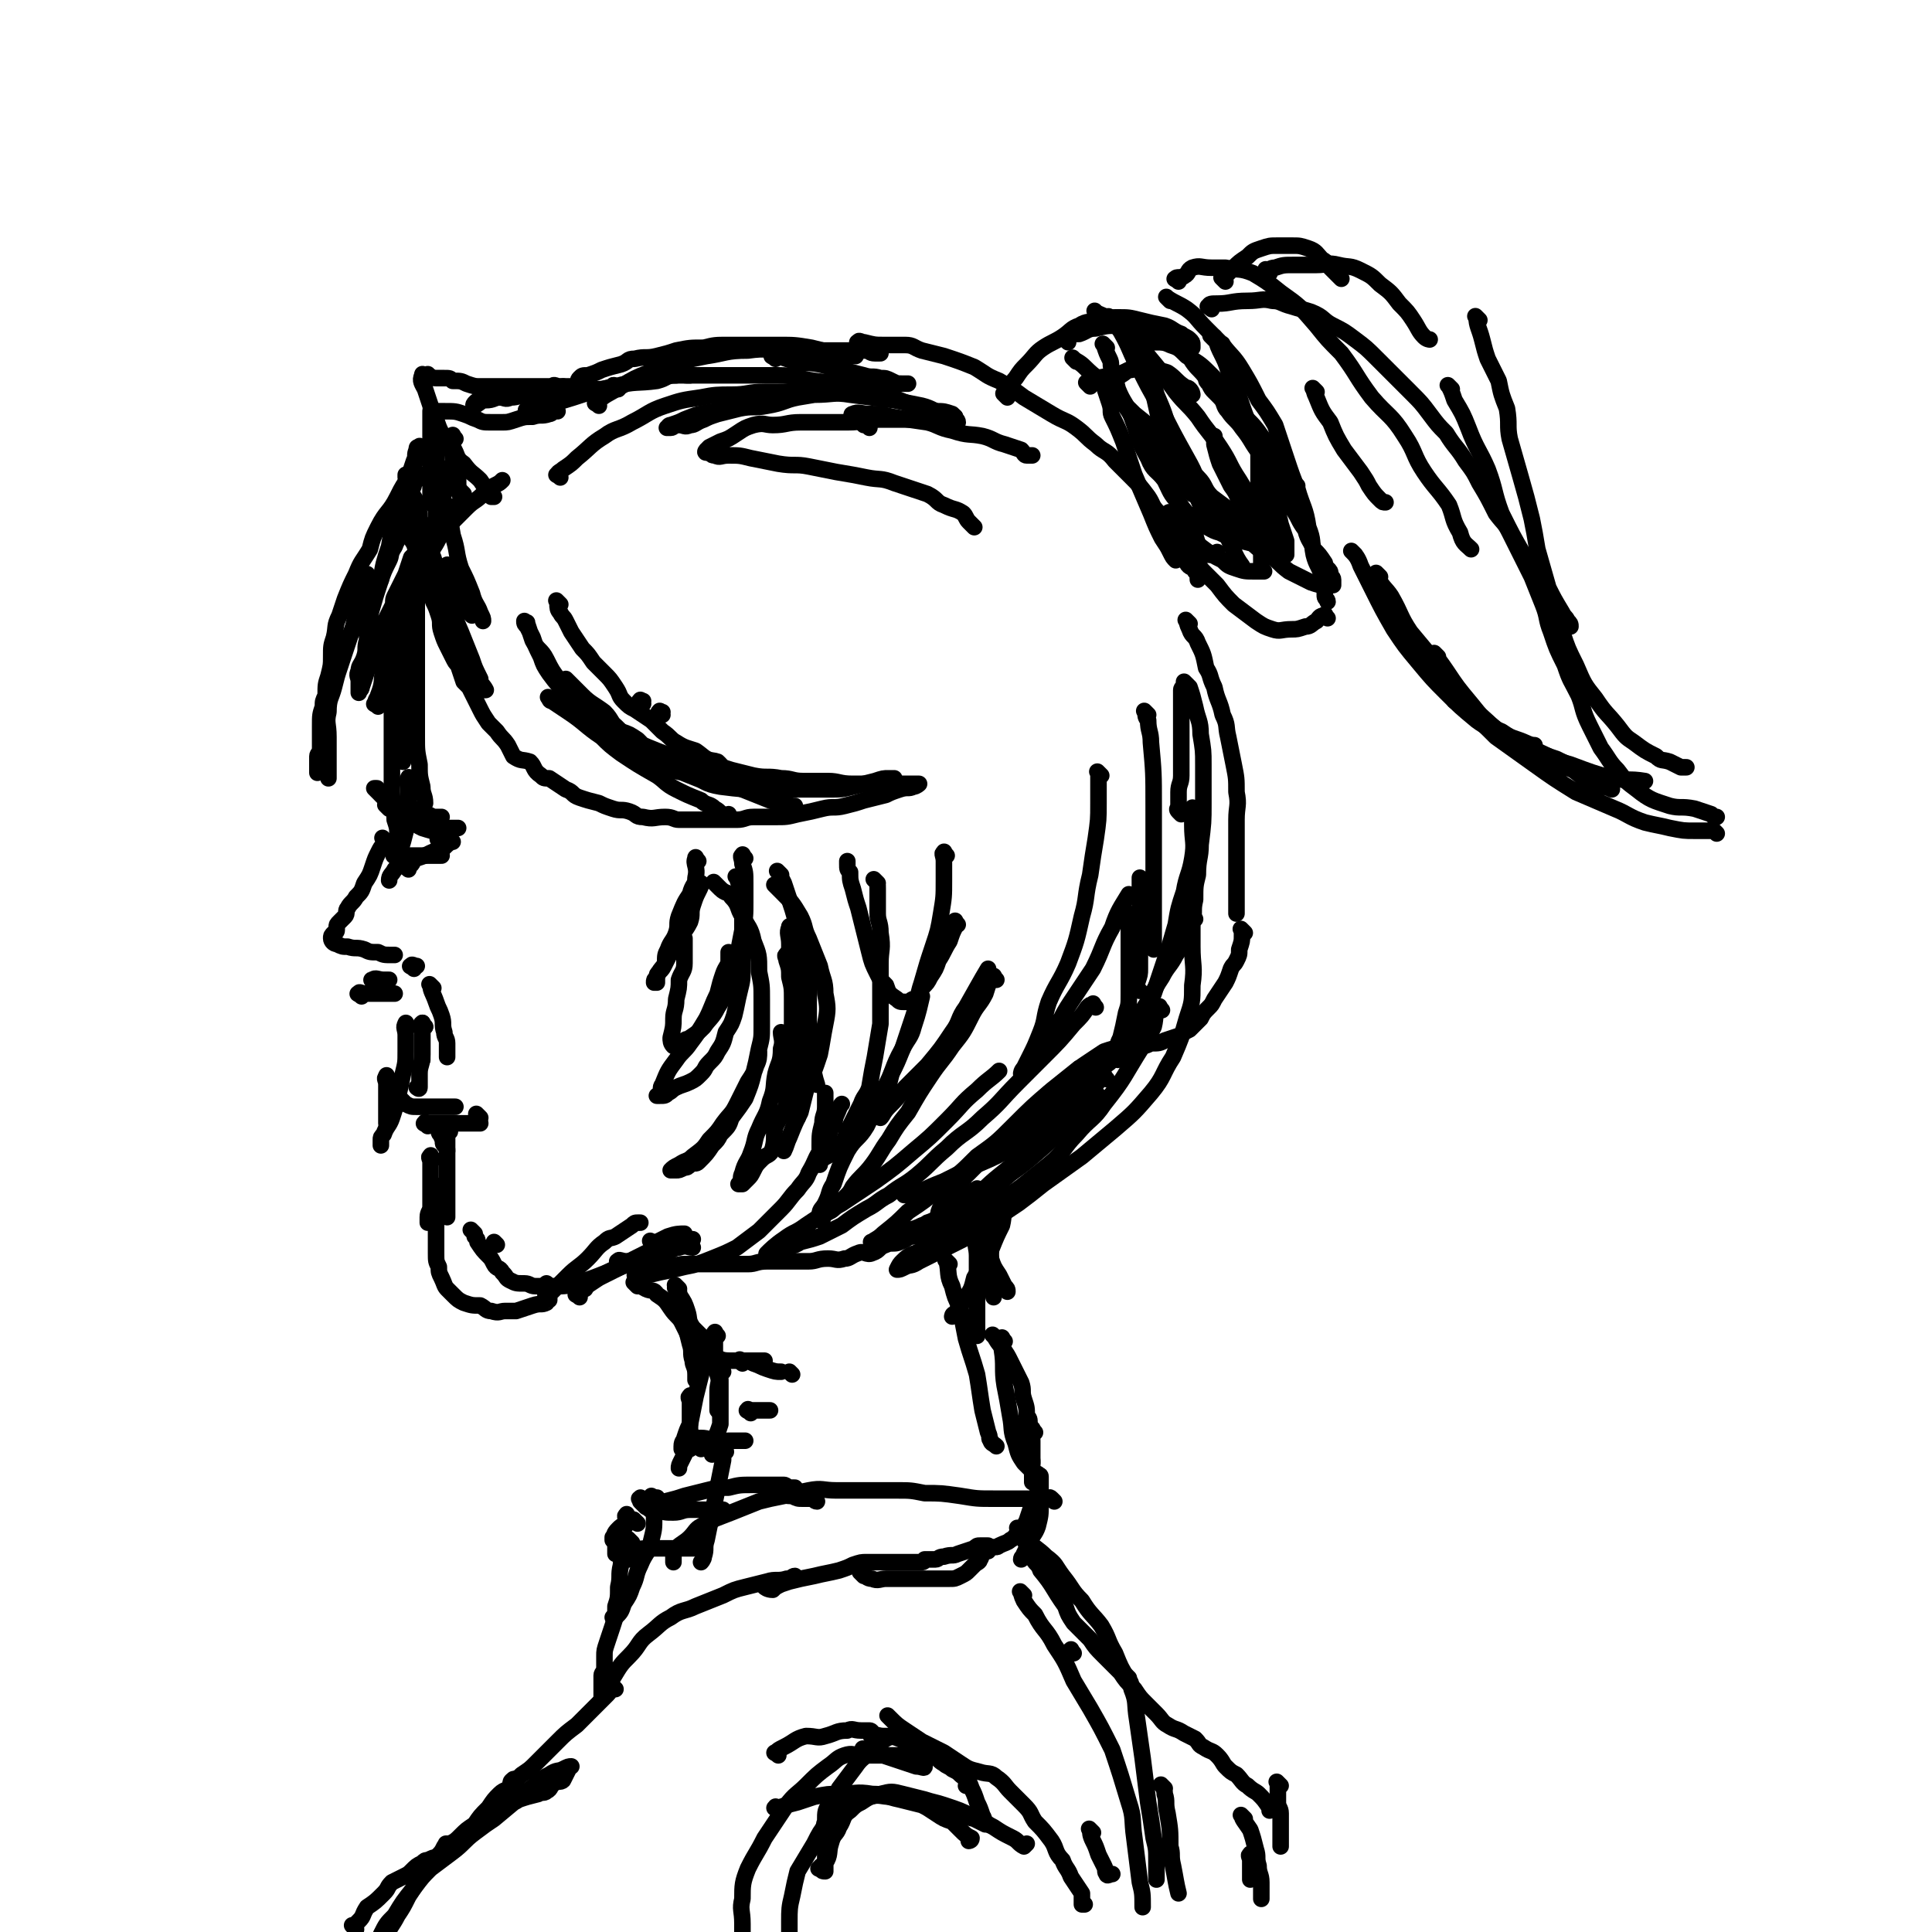 <svg viewBox='0 0 700 700' version='1.1' xmlns='http://www.w3.org/2000/svg' xmlns:xlink='http://www.w3.org/1999/xlink'><g fill='none' stroke='rgb(0,0,0)' stroke-width='6' stroke-linecap='round' stroke-linejoin='round'><path d='M203,219c-1,-1 -1,-1 -1,-1 -1,-1 0,0 0,0 0,0 0,1 0,1 0,1 0,2 1,3 1,2 1,1 2,3 1,2 1,2 2,4 2,3 2,3 4,6 2,2 2,2 4,5 2,2 2,2 4,4 2,2 2,2 4,5 2,3 1,3 3,5 2,2 2,2 4,3 3,2 3,2 6,4 2,2 2,2 4,4 3,2 3,3 5,4 3,2 4,2 7,3 3,2 3,3 7,4 2,2 3,2 6,3 4,1 4,1 8,2 5,1 5,0 10,1 4,0 4,1 8,1 4,0 4,0 9,0 4,0 4,1 9,1 2,0 2,0 5,0 4,0 4,0 7,0 3,0 3,0 5,0 2,0 2,0 3,0 2,0 2,0 3,0 1,0 1,0 1,0 0,0 -1,1 -2,1 -2,1 -2,0 -5,1 -3,1 -3,1 -5,2 -4,1 -4,1 -8,2 -3,1 -3,1 -7,2 -4,1 -4,0 -8,1 -4,1 -4,1 -9,2 -4,1 -4,1 -8,1 -4,0 -4,0 -8,0 -3,0 -3,1 -6,1 -4,0 -4,0 -8,0 -3,0 -3,0 -6,0 -4,0 -4,0 -7,0 -2,0 -2,-1 -5,-1 -4,0 -4,1 -8,0 -3,0 -2,-1 -5,-2 -3,-1 -3,0 -6,-1 -3,-1 -3,-1 -5,-2 -4,-1 -4,-1 -7,-2 -3,-1 -2,-2 -5,-3 -3,-2 -3,-2 -6,-4 -2,0 -2,0 -3,-1 -3,-2 -2,-3 -4,-5 -3,-1 -3,0 -6,-2 -1,-2 -1,-2 -2,-4 -2,-3 -2,-2 -4,-5 -2,-2 -2,-2 -3,-3 -2,-3 -2,-3 -3,-5 -1,-2 -1,-2 -2,-4 -1,-2 -1,-2 -2,-4 -1,-1 -1,-1 -2,-2 -1,-3 -1,-3 -2,-6 -1,-1 -1,-1 -2,-3 -1,-2 -1,-2 -2,-4 -1,-2 -1,-2 -2,-5 -1,-3 0,-3 -1,-6 -1,-3 -1,-3 -2,-5 -1,-4 -1,-4 -2,-8 -1,-2 -2,-2 -2,-4 -1,-1 0,-1 0,-2 '/><path d='M156,195c-1,-1 -1,-1 -1,-1 -1,-1 0,-1 0,-1 -1,-2 -1,-1 -2,-3 -1,-2 -1,-2 -1,-4 -1,-2 0,-2 -1,-4 -1,-2 -1,-2 -2,-3 -1,-2 -1,-2 -1,-3 0,-1 0,-1 0,-1 0,-1 -1,-1 -1,-2 0,-1 0,-1 0,-1 0,0 0,0 0,0 2,0 2,0 3,0 2,0 2,0 3,0 2,0 2,0 5,0 3,0 3,0 7,0 0,0 0,0 1,0 '/><path d='M159,163c-1,-1 -1,-1 -1,-1 -1,-1 0,0 0,0 0,1 0,1 0,3 0,3 0,3 1,7 1,5 1,5 2,11 2,5 2,5 3,11 2,6 1,6 3,12 2,4 2,4 4,9 1,4 2,4 3,7 1,2 1,2 1,3 0,0 0,0 0,0 '/><path d='M153,191c-1,-1 -2,-2 -1,-1 0,1 0,2 1,4 2,4 2,4 4,8 2,7 2,7 5,14 2,6 2,6 5,13 2,5 2,5 4,10 1,3 1,3 3,7 0,2 1,2 2,4 0,0 -1,0 -1,0 '/><path d='M148,192c-1,-1 -2,-2 -1,-1 1,2 1,3 3,6 1,3 1,3 3,6 3,8 3,8 6,16 2,5 2,5 4,10 2,4 2,4 3,8 2,3 2,3 3,6 1,3 1,3 2,6 '/><path d='M163,206c-1,-1 -1,-2 -1,-1 -1,0 -1,1 0,2 1,3 2,3 3,5 1,3 1,3 2,6 1,1 1,1 2,3 1,1 1,1 2,2 '/><path d='M157,183c-1,-1 -1,-1 -1,-1 -1,-1 0,-1 0,-2 0,-3 0,-3 0,-6 0,-3 0,-3 0,-6 0,-4 0,-4 0,-8 0,-2 0,-2 0,-4 0,-1 0,-1 0,-2 0,-2 0,-2 0,-3 0,-1 0,-1 0,-1 0,-1 0,-1 0,-1 0,-1 0,0 1,0 2,0 2,0 4,0 4,0 4,0 7,1 3,1 2,1 5,2 2,1 2,1 5,1 2,0 2,0 4,0 2,0 2,0 5,-1 3,-1 3,-1 6,-1 3,-1 3,0 6,-1 1,0 1,-1 2,-1 1,0 1,0 1,0 '/><path d='M188,142c-1,-1 -2,-1 -1,-1 2,-1 3,0 6,0 3,0 3,0 5,0 2,0 2,0 3,0 2,0 2,-1 3,-1 0,0 1,0 1,0 1,0 1,0 1,0 1,0 1,0 1,0 1,0 1,0 2,-1 1,-1 0,-1 1,-2 1,-1 1,-1 3,-1 3,-1 3,-1 5,-2 3,-1 3,-1 7,-2 3,-1 2,-2 5,-2 4,-1 4,0 8,-1 4,-1 4,-1 7,-2 5,-1 5,-1 10,-1 4,-1 4,-1 9,-1 5,0 5,0 10,0 4,0 4,0 8,0 6,0 6,0 12,1 4,1 4,1 8,2 3,1 3,1 5,1 2,0 2,0 3,0 '/><path d='M312,125c-1,-1 -2,-1 -1,-1 0,-1 1,0 2,0 4,1 4,1 7,1 4,0 4,0 8,0 3,0 3,1 6,2 4,1 4,1 8,2 6,2 6,2 11,4 5,3 4,3 9,5 5,3 5,3 9,6 5,3 5,3 10,6 5,3 5,2 9,5 4,3 3,3 7,6 3,3 4,2 7,6 3,3 3,3 6,6 3,3 3,3 6,7 2,3 1,3 4,6 2,3 2,2 4,5 2,3 2,3 3,7 2,3 2,3 3,6 1,2 2,1 3,3 1,1 1,2 1,3 '/><path d='M431,226c-1,-1 -2,-2 -1,-1 0,0 0,1 1,3 1,3 2,2 3,5 2,4 2,4 3,9 2,3 1,3 3,7 1,5 2,5 3,10 2,4 1,4 2,8 1,5 1,5 2,10 1,5 1,5 1,10 1,5 0,5 0,10 0,5 0,5 0,10 0,4 0,4 0,8 0,3 0,3 0,6 0,3 0,3 0,5 0,2 0,2 0,3 0,1 0,1 0,2 '/><path d='M451,338c-1,-1 -1,-1 -1,-1 -1,-1 0,0 0,0 0,1 0,1 0,2 0,2 0,2 -1,5 0,2 0,2 -1,4 -1,2 -1,1 -2,3 -1,3 -1,3 -2,5 -2,3 -2,3 -4,6 -1,2 -1,2 -2,3 -2,2 -2,2 -3,4 -2,2 -2,2 -4,4 -2,1 -2,1 -3,2 -3,1 -3,1 -6,2 -2,1 -2,1 -5,1 -2,1 -2,1 -5,1 -3,0 -3,0 -5,0 -4,1 -4,1 -7,2 -3,2 -3,2 -6,4 -3,2 -3,2 -6,5 -4,3 -4,3 -8,6 -3,3 -3,3 -6,6 -4,5 -4,5 -8,10 -4,3 -5,3 -9,7 -3,3 -3,3 -7,7 -3,3 -3,3 -5,6 -2,3 -3,3 -4,5 -1,2 -1,2 -1,4 '/><path d='M355,432c-1,-1 -1,-2 -1,-1 -1,0 -1,0 -2,1 -1,1 -1,1 -2,2 -2,1 -2,1 -3,2 -3,2 -3,3 -6,5 -2,1 -2,1 -5,2 -2,2 -2,2 -5,4 -2,1 -2,2 -5,3 -2,1 -3,0 -5,1 -3,1 -2,2 -5,3 -2,1 -3,-1 -5,0 -3,1 -3,2 -5,2 -3,1 -3,0 -6,0 -4,0 -4,1 -7,1 -4,0 -4,0 -8,0 -4,0 -4,0 -7,0 -4,0 -4,1 -7,1 -5,0 -5,0 -9,0 -4,0 -4,0 -7,0 -4,0 -4,0 -7,0 -3,0 -3,1 -5,1 -2,0 -2,0 -4,0 -2,0 -2,0 -3,1 -2,0 -2,1 -3,1 -1,0 -1,0 -2,0 -1,0 -1,1 -1,1 0,0 0,0 0,0 5,0 5,0 9,-1 5,-1 5,-1 9,-2 5,-1 5,-1 10,-3 5,-2 5,-2 9,-4 4,-3 4,-3 8,-6 4,-4 4,-4 8,-8 3,-3 3,-4 6,-7 2,-3 3,-3 4,-6 3,-5 2,-5 5,-9 1,-3 2,-3 3,-7 2,-2 1,-3 2,-5 1,-2 1,-3 2,-4 '/><path d='M282,322c-1,-1 -1,-1 -1,-1 -1,-1 0,0 0,0 0,0 0,0 0,0 0,0 -1,-1 0,0 0,0 0,0 1,1 1,1 1,1 1,1 4,4 4,4 7,9 2,4 1,4 3,8 2,5 2,5 4,10 1,5 2,5 2,10 1,5 1,6 0,11 -1,5 -1,6 -2,11 -2,6 -2,6 -5,13 -1,4 -1,4 -2,8 -2,4 -2,4 -4,9 -1,2 -1,3 -2,5 '/><path d='M292,349c-1,-1 -1,-1 -1,-1 -1,-1 0,0 0,0 0,0 0,0 0,0 0,1 0,1 0,2 0,2 0,2 0,5 0,5 0,5 0,11 0,4 0,4 -1,9 0,5 0,6 -1,11 0,3 -1,3 -1,5 0,1 0,1 0,2 0,0 0,0 0,0 '/><path d='M287,337c-1,-1 -1,-2 -1,-1 -1,2 0,3 0,6 0,6 0,6 1,12 1,6 1,6 2,12 1,5 1,5 2,9 1,5 2,5 3,10 1,4 1,5 2,8 '/><path d='M365,144c-1,-1 -1,-1 -1,-1 -1,-1 0,0 0,0 0,0 0,0 0,0 1,0 1,0 1,-1 2,-2 1,-3 3,-5 2,-3 2,-3 4,-5 3,-3 3,-4 6,-6 3,-2 4,-2 7,-4 3,-2 3,-3 6,-4 3,-2 4,-1 7,-2 3,-1 3,-1 7,-1 4,0 4,0 8,1 4,1 4,1 9,2 3,1 3,2 6,3 1,1 2,1 3,2 1,1 1,1 1,2 0,0 0,0 0,1 '/><path d='M424,109c-1,-1 -1,-1 -1,-1 -1,-1 0,0 0,0 3,2 4,2 7,4 4,3 3,3 7,7 2,2 2,2 5,5 0,1 1,0 1,1 3,4 4,4 7,9 3,5 3,5 6,11 3,4 3,4 6,9 2,6 2,6 4,12 2,6 2,6 4,11 2,7 3,7 4,14 2,5 1,5 2,10 1,4 2,4 3,8 1,3 1,3 1,7 0,1 1,1 1,2 0,0 0,0 0,0 '/><path d='M481,224c-1,-1 -1,-2 -1,-1 -2,0 -2,1 -3,2 -2,1 -2,2 -4,2 -3,1 -3,1 -5,1 -4,0 -4,1 -7,0 -3,-1 -3,-1 -6,-3 -4,-3 -4,-3 -8,-6 -3,-3 -3,-3 -6,-7 -2,-2 -2,-2 -4,-4 0,0 0,0 0,0 -2,-2 -2,-2 -3,-4 -3,-5 -3,-5 -5,-9 -2,-3 -2,-3 -3,-6 -1,-1 -2,-1 -2,-3 0,0 0,0 0,0 0,-1 -1,0 -1,0 0,0 0,0 1,0 0,0 0,0 0,0 '/><path d='M405,146c-1,-1 -1,-1 -1,-1 -1,-1 0,0 0,0 0,0 1,0 1,0 3,2 3,2 6,5 5,4 5,4 9,8 6,6 5,6 10,11 2,2 2,2 4,4 3,3 2,4 5,7 4,3 4,3 8,6 3,3 4,3 6,6 2,2 2,2 3,4 1,1 1,1 2,2 '/><path d='M413,123c-1,-1 -2,-2 -1,-1 0,0 0,1 1,3 1,3 1,3 2,7 1,3 0,3 1,6 1,2 1,2 2,5 2,9 2,9 4,18 1,5 1,6 2,11 2,6 2,6 3,11 2,5 1,5 2,9 '/><path d='M401,126c-1,-1 -1,-1 -1,-1 -1,-1 0,0 0,0 1,3 1,3 2,5 1,2 0,2 1,4 1,3 1,3 2,7 2,5 3,5 5,10 3,8 2,8 6,15 2,5 3,4 6,8 2,4 2,5 5,8 2,3 3,4 5,6 '/><path d='M444,102c-1,-1 -1,-1 -1,-1 -1,-1 0,0 0,0 0,0 0,0 0,0 2,-2 2,-2 4,-4 2,-2 2,-2 5,-4 2,-2 2,-2 5,-3 3,-1 3,-1 6,-1 2,0 2,0 5,0 3,0 3,0 6,1 3,1 3,2 5,4 2,1 2,2 3,3 1,1 1,1 2,2 1,1 2,2 2,2 0,0 0,0 0,0 '/><path d='M460,99c-1,-1 -1,-1 -1,-1 -1,-1 0,0 0,0 1,0 1,-1 3,-1 3,-1 3,-1 7,-1 1,0 1,0 2,0 3,0 3,0 6,0 4,0 4,-1 8,0 4,1 4,0 8,2 4,2 4,2 7,5 4,3 4,3 7,7 3,3 3,3 5,6 2,3 2,4 4,6 1,1 2,1 2,1 '/><path d='M536,116c-1,-1 -1,-1 -1,-1 -1,-1 0,0 0,0 0,0 0,0 0,0 0,0 -1,-1 0,0 0,3 1,4 2,8 1,4 1,4 2,7 2,4 2,4 4,8 1,5 1,5 3,10 1,6 0,6 1,11 2,7 2,7 4,14 2,7 2,7 4,15 1,5 1,5 2,11 2,7 2,7 4,14 2,4 2,4 5,9 1,2 1,1 2,3 1,1 1,1 1,2 '/><path d='M559,207c-1,-1 -1,-1 -1,-1 -1,-1 0,0 0,0 1,1 1,1 1,3 2,5 2,5 3,10 2,5 2,5 4,10 2,6 2,6 5,12 3,7 3,7 7,12 4,6 4,5 8,10 3,4 3,4 6,6 4,3 4,3 8,5 2,2 2,1 5,2 2,1 2,1 4,2 1,0 1,0 2,0 '/><path d='M491,201c-1,-1 -2,-2 -1,-1 1,1 2,2 3,5 2,4 2,4 4,8 4,8 4,8 8,15 4,6 4,6 9,12 5,6 5,6 10,11 5,5 5,5 11,10 4,3 4,2 9,4 3,2 3,2 6,3 3,1 4,2 6,2 '/><path d='M500,209c-1,-1 -1,-1 -1,-1 -1,-1 0,0 0,0 0,0 0,1 0,1 2,4 3,4 5,7 4,7 3,7 7,13 5,6 5,6 10,12 5,7 4,8 10,15 5,5 5,5 11,9 5,4 6,3 11,5 5,3 5,3 11,5 4,2 4,2 8,4 '/><path d='M521,238c-1,-1 -2,-2 -1,-1 1,2 2,3 4,6 4,6 4,6 9,12 4,5 4,5 10,10 5,4 6,4 12,7 7,3 7,3 14,5 8,3 8,3 15,5 6,1 6,0 12,1 '/><path d='M427,102c-1,-1 -2,-1 -1,-1 0,-1 2,0 3,-1 2,-1 1,-2 3,-3 3,-1 3,0 7,0 2,0 2,0 5,0 5,1 5,0 10,2 5,3 5,3 10,7 7,5 7,5 13,12 4,5 4,5 9,10 6,8 5,8 11,16 6,7 7,6 12,14 4,6 3,7 7,13 4,6 5,6 9,12 2,5 1,5 4,10 1,4 2,4 4,6 '/><path d='M526,141c-1,-1 -1,-1 -1,-1 -1,-1 0,0 0,0 1,2 1,2 2,5 3,5 3,5 5,10 3,8 4,8 7,15 3,8 2,8 5,16 4,8 4,8 8,15 2,6 3,6 6,11 1,4 1,4 2,8 1,3 2,3 3,5 1,2 1,2 1,4 '/><path d='M387,124c-1,-1 -1,-1 -1,-1 -1,-1 0,-1 0,-1 3,-1 3,-1 5,-1 3,-1 3,-2 6,-2 4,-1 4,-1 8,-1 4,0 5,0 9,1 4,1 4,1 8,3 4,2 4,2 7,5 2,2 2,2 3,4 2,3 3,3 5,6 0,1 0,1 1,2 1,2 1,2 2,3 1,1 1,1 2,2 2,2 1,3 3,5 2,3 3,3 5,6 4,5 3,5 7,10 2,4 2,4 5,8 3,5 3,5 6,11 3,4 2,4 5,8 1,4 2,4 3,7 2,2 2,2 4,5 0,1 0,1 1,2 1,1 1,1 1,2 0,1 1,1 1,2 0,1 0,1 0,2 0,0 0,0 0,0 -1,0 -2,0 -3,0 -2,0 -2,0 -5,-1 -4,-2 -4,-2 -8,-4 -4,-3 -3,-3 -7,-6 -4,-2 -4,-2 -7,-5 -4,-2 -4,-3 -8,-5 -3,-2 -3,-2 -5,-3 -2,-1 -2,-2 -3,-2 -1,-1 -2,0 -3,0 0,0 0,0 0,0 -1,1 -1,1 -1,2 0,2 0,2 0,3 0,3 0,3 1,6 1,1 1,2 2,3 1,1 1,1 2,1 1,0 1,0 1,0 1,0 1,0 2,0 0,0 0,-1 0,-1 0,0 0,0 0,0 '/><path d='M398,114c-1,-1 -2,-2 -1,-1 1,1 3,1 5,3 4,3 3,3 7,7 3,3 3,2 7,6 5,6 5,6 10,13 4,5 4,4 8,9 4,6 4,5 8,11 4,6 3,6 7,12 3,5 3,5 7,10 4,5 5,7 8,10 '/><path d='M439,112c-1,-1 -2,-1 -1,-1 0,-1 1,-1 3,-1 5,0 5,-1 11,-1 5,0 5,-1 9,0 3,0 3,1 7,2 3,1 4,1 7,2 5,2 4,3 8,5 4,2 4,2 8,5 4,3 4,3 8,7 3,3 3,3 5,5 4,4 4,4 7,7 4,4 4,4 7,8 3,4 3,4 6,7 3,5 4,5 7,10 3,4 3,4 5,8 3,5 3,5 6,11 3,4 3,3 5,7 2,4 2,4 4,8 2,4 2,4 4,8 2,5 2,5 4,10 2,5 1,5 3,10 2,6 2,6 5,12 2,6 2,5 5,11 2,5 1,5 4,11 2,4 2,4 4,8 3,4 3,5 6,8 3,4 3,4 7,7 5,4 6,4 12,6 4,1 4,0 9,1 3,1 3,1 6,2 1,1 1,1 2,1 0,0 0,0 0,0 '/><path d='M622,302c-1,-1 -1,-1 -1,-1 -1,-1 -1,0 -1,0 -3,0 -3,0 -6,0 -4,0 -4,0 -9,-1 -4,-1 -5,-1 -9,-2 -6,-2 -6,-3 -11,-5 -7,-3 -7,-3 -14,-6 -8,-5 -8,-5 -15,-10 -7,-5 -7,-5 -14,-10 -5,-5 -5,-5 -10,-9 -2,-2 -2,-2 -5,-4 0,0 0,0 0,0 0,0 0,0 0,0 4,2 4,2 8,4 5,4 5,5 10,8 7,5 8,4 16,8 4,3 4,3 9,5 4,3 4,3 8,5 3,1 4,1 6,2 '/><path d='M153,207c-1,-1 -1,-1 -1,-1 -1,-1 0,0 0,0 0,2 0,2 0,5 0,4 -1,4 -1,8 0,6 0,6 0,12 0,6 0,6 0,11 0,6 0,6 0,11 0,7 0,7 0,14 0,5 0,5 1,10 0,4 0,4 1,8 0,3 1,3 1,6 '/><path d='M149,216c-1,-1 -2,-2 -1,-1 0,1 1,2 1,4 1,5 1,5 1,10 1,7 1,7 1,13 0,7 0,7 0,14 0,5 0,5 0,9 0,3 0,3 0,6 0,1 0,1 0,2 '/><path d='M148,216c-1,-1 -1,-1 -1,-1 -1,-1 0,0 0,0 0,4 0,4 0,8 0,4 0,4 0,9 0,7 0,7 0,15 0,6 0,6 0,12 0,5 -1,4 -1,9 0,3 0,3 0,6 0,1 0,1 0,2 '/><path d='M145,226c-1,-1 -1,-2 -1,-1 -1,2 0,3 0,7 0,5 0,5 -1,10 -1,6 -1,6 -1,11 0,6 0,6 0,11 0,6 0,6 0,12 0,6 0,6 0,11 0,5 1,5 1,10 1,3 1,3 1,6 0,2 0,2 0,3 '/><path d='M149,283c-1,-1 -1,-2 -1,-1 -1,1 0,2 0,4 0,3 0,3 0,5 0,2 0,2 0,5 0,3 -1,3 -1,5 -1,4 -1,4 -2,7 0,3 0,3 -1,5 0,1 0,1 -1,2 -1,2 -2,2 -2,4 '/><path d='M140,305c-1,-1 -1,-1 -1,-1 -1,-1 0,0 0,0 0,1 0,1 0,2 -1,1 -1,1 -2,3 -1,2 -1,2 -2,5 -1,3 -1,3 -3,6 -1,3 -1,3 -3,5 -1,2 -2,2 -3,4 -1,1 0,2 -1,3 -1,1 -1,1 -2,2 -1,1 -1,1 -1,2 0,1 0,1 0,1 0,1 -1,1 -1,1 -1,1 -1,1 -1,2 0,1 1,2 2,2 2,1 2,1 4,1 3,1 3,0 6,1 2,1 2,1 5,1 2,1 2,1 5,1 0,0 1,0 1,0 '/><path d='M136,356c-1,-1 -2,-1 -1,-1 1,-1 2,0 4,0 1,0 1,0 2,0 '/><path d='M131,361c-1,-1 -2,-1 -1,-1 0,-1 1,0 2,0 2,0 2,0 5,0 2,0 2,0 4,0 1,0 1,0 2,0 '/><path d='M150,351c-1,-1 -2,-1 -1,-1 0,-1 1,0 2,0 0,0 0,0 0,0 '/><path d='M157,358c-1,-1 -2,-2 -1,-1 0,2 1,3 2,6 1,3 1,2 2,5 1,3 0,3 1,6 0,2 1,2 1,4 0,2 0,2 0,3 0,1 0,1 0,2 '/><path d='M154,372c-1,-1 -1,-2 -1,-1 -1,0 0,1 0,2 0,1 0,1 0,3 0,2 0,2 0,5 0,1 0,1 0,2 0,0 0,1 0,1 '/><path d='M154,372c-1,-1 -1,-2 -1,-1 -1,0 0,0 0,1 0,2 0,2 0,5 0,3 0,3 0,5 0,4 -1,4 -1,7 0,2 0,3 0,5 0,1 -1,0 -1,0 '/><path d='M148,372c-1,-1 -1,-2 -1,-1 -1,1 0,2 0,4 0,3 0,3 0,6 0,4 0,4 -1,8 -1,5 -1,5 -2,9 -1,4 -1,4 -2,7 -1,3 -2,3 -3,6 -1,1 -1,1 -1,2 0,1 0,1 0,2 '/><path d='M141,391c-1,-1 -1,-2 -1,-1 -1,1 0,1 0,3 0,2 0,2 0,3 0,2 0,2 0,4 0,2 0,2 0,4 0,2 0,2 0,3 '/><path d='M144,398c-1,-1 -2,-2 -1,-1 0,0 1,0 2,1 1,1 1,1 2,2 2,1 2,1 4,1 3,0 3,0 7,0 2,0 2,0 3,0 2,0 2,0 4,0 '/><path d='M155,408c-1,-1 -2,-1 -1,-1 0,-1 0,0 1,0 2,0 2,0 5,0 2,0 2,0 3,0 3,0 3,0 5,0 2,0 2,0 4,0 1,0 1,0 2,0 0,0 -1,0 -1,0 '/><path d='M174,405c-1,-1 -1,-1 -1,-1 -1,-1 0,0 0,0 '/><path d='M160,409c-1,-1 -1,-2 -1,-1 -1,0 0,1 0,2 0,1 1,1 1,2 1,2 0,2 1,3 1,1 1,1 1,2 '/><path d='M163,410c-1,-1 -1,-1 -1,-1 -1,-1 0,0 0,0 0,1 0,1 0,2 0,2 0,2 0,5 0,4 0,4 0,7 0,4 0,4 0,8 0,2 0,2 0,5 0,1 0,1 0,3 0,1 0,1 0,2 '/><path d='M157,420c-1,-1 -1,-2 -1,-1 -1,0 0,1 0,2 0,2 0,2 0,4 0,4 0,4 0,7 0,3 0,3 0,5 0,2 -1,2 -1,4 0,1 0,1 0,2 '/><path d='M159,431c-1,-1 -1,-2 -1,-1 -1,0 0,1 0,2 0,1 0,1 0,3 0,3 0,3 0,5 0,2 0,2 0,4 0,3 0,3 0,6 0,2 0,2 0,4 0,3 0,3 1,5 0,2 0,2 1,4 1,2 1,3 2,4 1,1 1,1 2,2 2,2 2,2 4,3 3,1 3,1 6,1 2,1 2,2 4,2 3,1 3,0 5,0 2,0 2,0 4,0 3,-1 3,-1 6,-2 3,-1 3,0 5,-1 0,0 0,-1 1,-1 '/><path d='M199,466c-1,-1 -1,-1 -1,-1 '/><path d='M199,470c-1,-1 -2,-1 -1,-1 0,-1 1,0 2,-1 3,-3 3,-3 6,-6 3,-3 4,-3 7,-6 3,-3 3,-4 6,-6 2,-2 2,-1 4,-2 3,-2 3,-2 6,-4 1,-1 1,-1 2,-1 1,0 1,0 1,0 '/><path d='M212,467c-1,-1 -2,-1 -1,-1 0,-1 1,0 2,-1 4,-2 4,-2 7,-4 5,-2 5,-2 10,-4 4,-2 4,-1 8,-3 3,-2 3,-3 6,-4 3,-1 3,-1 5,-1 1,0 1,0 2,0 '/><path d='M225,458c-1,-1 -2,-1 -1,-1 0,-1 1,0 3,0 3,0 3,-1 6,-2 4,-1 4,0 8,-1 3,-1 3,-2 5,-2 3,-1 3,0 5,0 0,0 0,0 0,0 '/><path d='M231,466c-1,-1 -2,-2 -1,-1 1,0 2,1 4,2 2,1 3,0 4,2 3,2 3,2 5,5 2,3 3,3 4,5 2,4 2,4 4,8 0,2 1,2 1,4 1,1 0,2 0,3 '/><path d='M246,468c-1,-1 -2,-2 -1,-1 0,1 0,2 1,5 1,4 1,4 2,7 1,4 1,4 2,8 1,3 0,3 1,6 0,2 1,2 1,5 0,1 0,1 0,2 '/><path d='M246,467c-1,-1 -1,-1 -1,-1 -1,-1 0,0 0,0 1,2 1,2 1,3 2,3 2,3 3,6 1,3 0,3 2,6 2,2 2,2 4,4 1,2 1,2 2,3 1,1 1,1 1,2 '/><path d='M254,488c-1,-1 -2,-2 -1,-1 0,0 1,2 3,3 2,1 2,1 4,2 2,1 3,1 5,1 2,0 2,0 5,0 2,0 2,0 4,0 2,0 2,0 3,0 '/><path d='M269,494c-1,-1 -2,-1 -1,-1 0,-1 0,0 1,0 2,0 2,0 4,1 3,1 2,1 5,2 3,1 3,1 5,1 0,0 0,0 0,0 '/><path d='M362,429c-1,-1 -1,-2 -1,-1 -1,0 0,1 0,2 0,3 -1,3 -1,6 -1,6 -1,6 -1,11 0,5 0,5 0,10 0,4 0,4 0,9 0,1 1,1 1,2 0,1 0,1 0,2 '/><path d='M358,445c-1,-1 -1,-2 -1,-1 -1,1 -1,2 0,5 1,3 1,4 2,7 1,3 1,3 3,6 1,2 1,2 2,4 1,1 1,1 1,2 '/><path d='M353,447c-1,-1 -2,-2 -1,-1 0,1 1,2 2,5 1,3 0,3 1,6 1,3 2,3 3,5 1,2 1,2 1,3 '/><path d='M355,451c-1,-1 -1,-2 -1,-1 -1,1 0,2 0,5 0,4 0,4 0,9 0,4 0,4 0,8 0,3 0,3 0,7 0,3 0,4 0,5 '/><path d='M260,484c-1,-1 -1,-2 -1,-1 -1,0 0,1 0,3 0,2 0,2 0,4 0,4 1,4 1,8 1,3 0,3 0,6 0,2 0,2 0,3 0,1 0,1 0,2 0,1 0,1 0,2 '/><path d='M256,487c-1,-1 -1,-2 -1,-1 -1,1 0,2 0,4 0,4 0,4 -1,8 -1,4 -1,4 -2,8 -1,5 -1,5 -2,10 -1,2 -1,2 -2,5 0,1 -1,1 -1,3 0,0 0,1 0,1 '/><path d='M251,507c-1,-1 -1,-2 -1,-1 -1,0 0,1 0,2 0,3 0,3 0,5 0,3 0,3 0,6 0,1 -1,1 -1,2 0,1 0,1 0,2 '/><path d='M253,522c-1,-1 -1,-1 -1,-1 -1,-1 0,0 0,0 1,0 1,0 2,0 3,0 3,1 6,1 2,1 2,0 4,0 3,0 4,0 6,0 '/><path d='M254,525c-1,-1 -2,-1 -1,-1 0,-1 0,0 1,0 1,0 1,0 3,0 2,0 2,0 4,0 1,0 1,0 2,0 '/><path d='M272,512c-1,-1 -2,-1 -1,-1 0,-1 0,0 1,0 2,0 2,0 4,0 0,0 0,0 1,0 1,0 2,0 2,0 '/><path d='M287,498c-1,-1 -1,-1 -1,-1 '/><path d='M262,497c-1,-1 -1,-2 -1,-1 -1,1 0,2 0,4 0,4 0,4 0,7 0,4 0,5 0,9 -1,3 -1,3 -2,5 -1,2 -1,2 -1,3 -1,1 0,1 0,1 0,1 0,1 0,2 '/><path d='M250,525c-1,-1 -1,-2 -1,-1 -1,0 0,0 0,1 -1,2 -1,2 -2,4 -1,2 -1,2 -1,3 0,0 0,0 0,0 '/><path d='M237,543c-1,-1 -1,-1 -1,-1 '/><path d='M237,548c-1,-1 -2,-1 -1,-1 0,-1 0,-1 1,-1 2,-1 2,-1 4,-2 4,-1 4,-1 7,-2 4,-1 4,-1 8,-2 4,-1 4,-1 8,-1 4,-1 4,-1 9,-1 3,0 3,0 7,0 2,0 2,0 4,0 1,0 1,1 2,1 1,0 1,0 2,0 0,0 0,0 0,0 '/><path d='M282,541c-1,-1 -2,-2 -1,-1 0,0 1,0 2,1 2,1 2,1 4,1 2,1 2,1 4,1 1,0 2,0 3,0 1,0 1,1 2,1 '/><path d='M263,526c-1,-1 -1,-1 -1,-1 -1,-1 0,0 0,0 0,2 0,2 0,4 -1,5 -1,5 -2,10 -1,5 -1,5 -2,10 -1,4 -1,4 -2,9 -1,3 0,3 -1,6 0,1 -1,2 -1,2 '/><path d='M239,544c-1,-1 -1,-2 -1,-1 -1,2 -1,3 -1,7 0,4 0,4 -1,8 -1,5 -2,4 -4,9 -2,4 -1,4 -3,8 -1,3 -1,3 -3,6 -1,3 -1,3 -3,5 -1,0 -1,0 -1,0 '/><path d='M229,559c-1,-1 -1,-1 -1,-1 -1,-1 0,0 0,0 0,0 0,1 0,1 0,1 0,1 0,1 '/><path d='M228,550c-1,-1 -1,-2 -1,-1 -1,0 0,1 0,3 -1,2 -1,2 -2,4 -1,2 -1,2 -2,4 0,1 0,1 0,2 0,0 0,0 0,0 0,1 0,1 0,1 '/><path d='M228,565c-1,-1 -1,-1 -1,-1 '/><path d='M233,544c-1,-1 -1,-2 -1,-1 -1,0 0,0 0,1 1,1 1,1 2,2 2,1 2,1 4,1 3,1 3,1 6,1 3,0 3,-1 6,-1 4,0 4,0 7,0 3,0 3,0 5,0 '/><path d='M361,485c-1,-1 -2,-2 -1,-1 1,1 1,2 3,4 2,3 2,3 3,5 2,4 2,4 4,8 1,3 0,3 1,6 1,3 1,3 1,6 1,1 1,1 1,3 0,1 0,1 0,2 '/><path d='M375,519c-1,-1 -1,-2 -1,-1 -1,1 0,2 0,4 0,2 0,2 0,5 0,3 0,3 0,6 0,1 0,1 0,3 0,0 0,0 0,1 '/><path d='M382,544c-1,-1 -1,-1 -1,-1 -1,-1 -1,0 -1,0 -1,0 -1,0 -3,0 -4,0 -4,0 -8,0 -5,0 -5,0 -9,0 -6,0 -6,0 -12,-1 -7,-1 -7,-1 -13,-1 -5,-1 -5,-1 -10,-1 -6,0 -6,0 -11,0 -5,0 -5,0 -11,0 -5,0 -5,-1 -10,0 -5,1 -4,1 -9,2 -5,1 -5,1 -9,2 -5,2 -5,2 -10,4 -5,2 -6,2 -11,5 -2,1 -2,2 -4,4 -2,2 -3,2 -5,4 -1,1 -1,2 -1,3 0,1 0,1 0,2 '/><path d='M227,559c-1,-1 -1,-2 -1,-1 -1,0 0,1 0,3 0,3 -1,3 -1,6 -1,4 0,4 -1,8 0,4 0,4 -1,7 0,4 0,4 -1,7 -1,3 -1,3 -2,6 -1,3 -1,3 -1,5 0,2 0,2 0,4 0,2 -1,2 -1,3 0,1 0,1 0,2 0,1 0,1 0,2 0,1 0,1 0,2 0,1 0,2 0,2 0,0 0,-1 0,-1 2,-3 2,-3 4,-6 3,-5 3,-5 6,-8 4,-4 3,-5 7,-8 4,-3 4,-4 8,-6 4,-3 5,-2 9,-4 5,-2 5,-2 10,-4 4,-2 4,-2 8,-3 4,-1 4,-1 8,-2 3,-1 4,0 7,-1 2,0 2,-1 3,-1 0,0 0,0 0,0 -3,1 -2,2 -5,3 -2,1 -2,1 -3,2 -2,0 -3,-1 -3,-1 0,0 2,0 3,0 3,-1 3,-1 6,-2 4,-1 4,-1 9,-2 4,-1 5,-1 9,-2 3,-1 3,-1 5,-2 3,-1 3,-1 5,-1 1,0 1,0 2,0 2,0 3,0 5,0 3,0 3,0 6,0 3,0 3,0 6,0 0,0 0,0 1,0 0,0 0,0 0,0 0,0 0,0 0,0 1,0 1,-1 1,-1 1,0 1,0 2,0 1,0 1,0 2,0 1,0 1,-1 3,-1 3,-1 3,0 5,-1 3,-1 3,-1 6,-2 1,-1 1,-1 2,-1 2,0 2,0 3,0 '/><path d='M231,552c-1,-1 -1,-1 -1,-1 -1,-1 0,0 0,0 -1,1 -2,0 -3,1 -2,1 -2,1 -3,2 -2,2 -1,2 -2,3 0,1 0,1 0,1 2,1 2,2 4,3 4,1 5,0 9,0 5,0 5,0 9,0 5,0 6,0 11,0 '/><path d='M313,571c-1,-1 -1,-1 -1,-1 -1,-1 0,0 0,0 2,1 2,2 4,2 2,1 3,0 5,0 3,0 3,0 6,0 4,0 4,0 7,0 3,0 3,0 5,0 3,0 3,0 5,0 2,0 2,0 4,-1 2,-1 2,-1 3,-2 1,-1 1,-1 2,-2 1,-1 2,-1 2,-2 1,-1 0,-1 0,-1 0,-1 1,-1 1,-1 1,-1 0,-1 0,-1 0,-1 1,0 2,0 0,0 0,-1 1,-1 2,-1 2,0 3,-1 2,-1 3,-1 4,-2 2,-1 2,-2 3,-3 2,-2 2,-2 3,-4 1,-3 1,-3 2,-6 1,-2 2,-2 2,-5 0,-2 0,-2 0,-5 0,0 0,-1 0,-1 0,0 0,0 0,0 0,1 1,0 1,1 0,2 0,2 0,3 0,4 0,4 0,7 0,4 0,4 -1,8 -1,3 -2,3 -3,6 -1,2 -1,2 -2,4 0,1 -1,1 -1,2 '/><path d='M344,458c-1,-1 -1,-1 -1,-1 -1,-1 0,0 0,0 1,4 0,5 2,9 1,4 1,4 3,8 1,6 1,6 2,11 2,7 2,6 4,13 1,6 1,7 2,13 1,4 1,4 2,8 1,2 0,2 1,3 0,1 1,1 2,2 '/><path d='M364,486c-1,-1 -1,-2 -1,-1 -1,1 0,2 0,4 1,6 0,7 1,13 1,5 1,5 2,11 1,5 0,5 2,10 1,4 1,4 3,7 1,1 1,1 2,2 '/><path d='M371,518c-1,-1 -1,-1 -1,-1 -1,-1 0,0 0,0 0,0 1,0 1,1 1,2 0,2 1,4 1,2 1,2 1,4 1,2 1,3 1,4 '/><path d='M372,557c-1,-1 -1,-1 -1,-1 -1,-1 0,0 0,0 1,1 0,1 1,2 3,3 4,3 7,6 4,3 3,3 6,7 4,5 3,5 7,9 3,5 4,5 7,9 3,5 2,5 5,10 2,5 2,5 5,10 2,4 2,5 4,8 '/><path d='M389,599c-1,-1 -1,-2 -1,-1 -1,0 0,0 0,1 '/><path d='M223,612c-1,-1 -1,-1 -1,-1 -1,-1 0,0 0,0 -1,2 -1,2 -3,4 -2,2 -2,2 -4,4 -3,3 -3,3 -6,6 -4,3 -4,3 -7,6 -4,4 -4,4 -8,8 -2,2 -2,2 -5,4 -1,1 -1,1 -3,2 -1,0 -1,1 -1,1 0,0 0,0 0,0 '/><path d='M187,646c-1,-1 -1,-2 -1,-1 -1,0 0,1 -1,2 -1,2 -2,1 -4,3 -2,2 -2,2 -4,5 -3,3 -3,3 -5,6 -3,2 -3,2 -5,4 -2,2 -2,2 -4,3 -1,1 -1,0 -1,0 -1,0 0,0 0,0 0,0 0,0 0,0 0,1 0,1 -1,1 -1,2 -1,2 -3,4 -3,3 -3,3 -6,7 -2,4 -2,4 -4,7 -2,4 -2,4 -4,7 -2,4 -3,4 -4,8 -2,3 -2,3 -2,7 -1,5 0,5 0,10 0,5 0,5 1,11 1,6 1,6 2,12 2,5 2,5 4,10 2,5 1,5 3,9 1,3 2,3 3,7 1,0 1,0 1,1 '/><path d='M129,699c-1,-1 -1,-1 -1,-1 -1,-1 0,0 0,0 1,-1 1,-1 2,-2 2,-2 1,-2 3,-5 3,-2 3,-2 6,-5 2,-2 1,-2 3,-4 2,-1 2,-1 4,-2 2,-1 2,-1 3,-2 2,-2 2,-2 4,-3 1,-1 1,-1 2,-1 2,-1 2,-1 3,-1 0,0 0,0 0,0 1,0 1,0 2,-1 2,-2 3,-2 5,-4 2,-2 2,-2 5,-5 3,-3 4,-3 8,-5 1,-2 1,-2 4,-3 3,-2 3,-1 6,-3 3,-1 3,-1 7,-2 1,-1 2,0 3,-1 2,-1 1,-2 3,-3 1,-1 2,0 3,-1 1,-2 1,-2 2,-4 0,-1 1,-1 1,-1 -1,0 -1,0 -3,1 -2,1 -2,0 -5,2 -4,2 -4,3 -8,6 -6,5 -6,5 -12,10 -3,2 -3,2 -7,5 -4,3 -4,4 -8,7 -4,3 -4,3 -8,6 -3,3 -3,3 -6,7 -4,5 -4,5 -7,10 -3,3 -3,3 -5,7 -1,5 -1,5 -2,10 -1,3 -1,3 -1,7 0,3 0,3 0,6 1,3 0,3 2,6 0,1 1,1 2,2 0,0 1,0 1,0 '/><path d='M282,636c-1,-1 -2,-1 -1,-1 1,-1 1,-1 3,-2 4,-2 4,-3 8,-4 4,0 4,1 7,0 4,-1 4,-2 8,-2 2,-1 2,0 5,0 2,0 2,0 3,0 1,0 1,1 2,2 0,0 -1,0 -1,0 0,0 0,0 0,0 0,0 -1,0 0,0 1,-1 2,0 4,0 1,0 2,0 3,0 3,1 3,1 5,2 3,1 3,1 6,2 2,1 2,2 4,3 2,1 2,2 4,3 1,1 2,1 3,2 2,1 2,1 3,2 1,1 2,1 2,2 1,1 0,1 0,2 '/><path d='M327,630c-1,-1 -1,-2 -1,-1 -2,0 -3,0 -5,1 -3,2 -3,2 -5,4 -3,3 -4,3 -6,6 -3,4 -3,4 -6,8 -1,3 -2,3 -3,5 -2,3 -2,3 -2,7 -1,2 0,3 0,5 0,3 0,3 0,6 0,3 0,3 0,5 0,1 0,1 0,2 0,0 0,0 0,0 -1,0 -1,0 -2,-1 0,0 -1,0 0,0 0,-1 1,-1 2,-2 2,-3 1,-4 2,-7 1,-4 2,-3 3,-6 2,-3 1,-4 4,-6 2,-2 2,-2 4,-3 3,-2 3,-2 7,-3 4,-1 4,-1 8,0 4,1 4,1 8,2 3,1 4,1 7,2 6,2 6,2 10,4 4,1 4,2 8,4 3,2 3,2 7,4 2,1 2,2 4,3 0,0 1,-1 1,-1 '/><path d='M351,644c-1,-1 -2,-2 -1,-1 0,1 1,2 2,5 1,2 1,2 2,5 1,2 1,2 2,5 1,1 0,2 1,3 0,0 1,0 1,0 0,0 -1,0 -1,0 -2,-1 -2,-1 -4,-2 -4,-1 -4,-1 -7,-2 -3,-1 -3,-2 -7,-3 -4,-1 -4,-1 -9,-2 -3,-1 -3,-1 -7,-1 -4,0 -4,-1 -8,0 -4,1 -4,1 -8,3 -4,3 -4,3 -7,6 -3,4 -3,4 -5,8 -3,5 -3,5 -6,10 -1,4 -1,4 -2,9 -1,4 -1,5 -1,9 0,5 0,5 0,9 0,3 0,3 0,7 0,1 0,2 0,2 0,0 0,-1 0,-1 '/><path d='M282,656c-1,-1 -2,-1 -1,-1 0,-1 0,0 1,0 3,-1 3,-1 7,-2 3,-1 3,-1 6,-2 5,-1 5,-1 9,-1 6,0 6,-1 12,0 5,0 5,1 10,2 4,1 4,1 8,2 2,1 2,1 5,3 3,2 3,2 6,3 2,2 2,2 3,3 2,2 2,2 4,3 0,1 -1,1 -1,1 0,0 0,0 0,0 '/><path d='M314,635c-1,-1 -1,-1 -1,-1 -1,-1 0,0 0,0 3,1 4,1 7,2 3,1 3,1 6,2 3,1 3,1 6,2 2,0 3,1 3,0 0,-1 -1,-1 -3,-2 -3,-1 -3,-2 -6,-2 -4,0 -4,0 -8,0 -3,0 -3,0 -6,0 -3,0 -3,-1 -6,0 -3,1 -3,2 -6,4 -4,3 -4,3 -8,7 -3,3 -4,3 -7,7 -4,6 -4,6 -8,12 -3,6 -3,5 -6,11 -2,5 -2,6 -2,11 -1,4 0,4 0,9 0,1 0,1 0,3 0,2 0,2 0,3 '/><path d='M323,623c-1,-1 -1,-1 -1,-1 -1,-1 0,0 0,0 3,3 3,3 6,5 3,2 3,2 6,4 4,2 4,2 8,4 3,2 3,2 6,4 3,2 3,2 7,3 3,1 4,0 6,2 3,2 3,3 5,5 3,3 3,3 5,5 3,3 2,3 4,6 3,3 3,3 6,7 2,3 1,4 4,7 1,3 2,3 3,6 2,3 2,3 4,6 0,2 0,2 0,4 1,0 1,0 1,0 '/><path d='M396,664c-1,-1 -2,-2 -1,-1 0,1 0,2 1,4 1,2 1,2 2,5 1,2 1,2 2,4 1,2 0,2 1,3 0,1 1,0 2,0 '/><path d='M370,555c-1,-1 -1,-1 -1,-1 -1,-1 0,0 0,0 1,2 1,2 2,4 2,3 1,3 3,6 1,3 2,2 3,5 5,6 4,6 9,13 1,3 1,3 3,6 3,3 3,3 6,6 2,3 2,3 5,6 3,3 3,3 6,6 2,3 2,3 5,6 2,3 2,3 4,5 2,2 2,2 4,4 2,2 2,3 4,4 3,2 3,1 6,3 2,1 2,1 4,2 2,2 1,2 3,3 3,2 3,1 5,3 2,2 2,3 3,4 2,2 2,2 4,3 2,2 2,3 4,4 2,2 3,2 4,3 2,2 2,2 4,5 0,0 0,0 0,0 0,0 0,0 0,1 '/><path d='M464,647c-1,-1 -1,-1 -1,-1 -1,-1 0,0 0,0 0,0 0,1 0,1 0,3 0,3 0,6 0,2 1,2 1,4 0,3 0,3 0,6 0,2 0,2 0,5 0,0 0,1 0,1 '/><path d='M451,659c-1,-1 -2,-2 -1,-1 0,1 1,2 3,5 1,3 1,3 2,7 1,3 0,3 1,6 0,3 1,3 1,6 0,2 0,2 0,5 0,0 0,0 0,1 0,0 0,-1 0,-1 '/><path d='M454,673c-1,-1 -1,-2 -1,-1 -1,0 0,1 0,2 0,2 0,2 0,3 0,2 0,2 0,3 0,0 0,1 0,1 '/><path d='M371,578c-1,-1 -2,-2 -1,-1 0,0 0,1 1,3 2,3 2,3 4,5 3,6 4,5 7,11 4,6 4,6 7,13 3,5 3,5 6,10 4,7 4,7 8,15 3,9 3,9 6,19 2,6 1,6 2,13 1,8 1,8 2,16 1,4 1,4 1,9 0,0 0,0 0,0 '/><path d='M409,608c-1,-1 -1,-1 -1,-1 -1,-1 0,0 0,0 1,2 2,2 2,5 2,5 1,5 2,11 1,7 1,7 2,14 1,8 1,8 2,16 1,6 1,6 2,13 1,4 1,4 1,8 0,3 0,3 0,7 0,0 0,0 0,0 '/><path d='M422,648c-1,-1 -2,-2 -1,-1 0,0 1,1 1,3 1,3 0,3 1,7 1,6 1,6 1,12 1,3 0,3 1,7 1,5 1,6 2,10 '/><path d='M366,437c-1,-1 -1,-2 -1,-1 -2,3 -1,4 -2,8 -2,4 -2,4 -4,9 -3,5 -3,5 -6,10 -1,4 -1,4 -3,7 -2,3 -2,3 -4,6 -1,0 -1,1 -1,1 '/><path d='M421,366c-1,-1 -1,-2 -1,-1 -2,2 -1,3 -2,7 -2,4 -2,4 -4,7 -7,11 -6,11 -14,21 -4,6 -5,5 -10,11 -5,5 -4,6 -10,11 -5,4 -5,4 -10,8 -4,3 -5,3 -9,6 -6,3 -6,3 -12,6 -4,3 -4,3 -10,4 -2,1 -3,0 -5,1 -2,0 -2,1 -3,1 '/><path d='M401,391c-1,-1 -1,-2 -1,-1 -2,1 -2,2 -3,3 -3,3 -3,3 -6,5 -6,4 -6,4 -11,8 -6,4 -6,5 -12,9 -7,4 -7,4 -14,7 -6,3 -6,3 -12,6 -5,2 -5,2 -9,4 -2,0 -2,0 -4,1 -1,0 -2,0 -1,0 1,0 2,0 4,-1 5,-2 5,-1 9,-3 6,-3 6,-3 12,-7 6,-3 5,-4 11,-8 5,-4 5,-4 11,-8 5,-4 5,-4 11,-8 4,-3 4,-3 8,-7 4,-3 4,-3 8,-6 0,0 0,0 0,0 '/><path d='M433,333c-1,-1 -1,-2 -1,-1 -1,1 0,2 0,4 0,4 0,4 0,7 0,7 1,7 0,14 0,6 0,6 -2,12 -2,7 -2,7 -5,14 -4,6 -3,7 -8,13 -6,7 -6,7 -13,13 -6,5 -6,5 -12,10 -7,5 -7,5 -14,10 -5,4 -5,4 -9,7 -6,4 -6,4 -11,8 -5,2 -5,2 -9,5 -4,2 -4,2 -8,4 -4,2 -4,2 -8,4 -3,2 -3,1 -5,2 -2,1 -2,1 -3,1 0,0 0,0 0,0 1,-2 1,-2 2,-3 3,-3 3,-2 7,-4 4,-3 4,-4 8,-6 5,-4 5,-3 10,-8 5,-4 5,-5 10,-10 5,-5 5,-4 11,-9 7,-6 7,-6 14,-13 5,-5 6,-5 11,-10 '/><path d='M431,338c-1,-1 -1,-2 -1,-1 -1,0 0,1 -1,3 -1,3 -1,3 -3,6 -2,4 -3,4 -5,8 -4,6 -3,6 -7,12 -5,7 -5,7 -10,14 -5,7 -4,7 -10,14 -4,6 -5,6 -10,11 -6,6 -6,6 -12,12 -5,5 -5,5 -10,9 -5,4 -5,5 -11,9 -5,3 -6,3 -11,6 -3,2 -3,2 -6,3 -4,2 -4,1 -8,3 -3,1 -3,1 -5,2 -1,0 -1,1 -2,1 -1,0 -1,0 -2,0 -1,0 -2,0 -1,0 1,-1 2,-1 4,-3 5,-4 5,-4 9,-8 6,-4 6,-4 12,-9 7,-5 7,-5 13,-11 7,-5 7,-5 13,-11 7,-7 7,-7 14,-13 5,-4 5,-4 10,-8 '/><path d='M397,365c-1,-1 -1,-2 -1,-1 -1,0 -1,0 -2,1 -2,3 -2,3 -5,6 -5,6 -5,6 -11,12 -4,4 -4,4 -9,9 -7,7 -6,7 -13,13 -6,6 -7,5 -13,11 -6,5 -5,5 -11,10 -5,4 -5,3 -10,7 -4,2 -4,3 -8,5 -5,3 -5,3 -9,6 -4,2 -4,2 -8,4 -3,1 -3,1 -7,2 -3,2 -3,1 -7,2 -1,1 -1,1 -2,1 -2,0 -4,2 -3,1 1,-1 3,-3 6,-5 4,-3 4,-2 8,-5 6,-4 6,-4 13,-8 6,-4 6,-4 12,-8 7,-5 7,-5 14,-11 6,-5 6,-5 12,-11 6,-6 5,-6 11,-11 4,-4 5,-4 8,-7 '/><path d='M361,355c-1,-1 -1,-2 -1,-1 -2,2 -2,3 -3,6 -2,4 -3,4 -5,8 -3,6 -3,6 -7,11 -4,6 -4,5 -8,11 -4,6 -4,6 -8,13 -4,5 -4,5 -7,10 -3,4 -3,5 -6,9 -3,4 -4,4 -7,8 -1,2 -1,2 -3,4 -2,2 -2,2 -4,4 -1,1 -2,1 -3,2 -1,1 -1,1 -2,2 0,0 0,0 0,0 0,0 0,0 0,0 0,0 0,0 1,0 0,-1 -1,-1 -1,-2 0,-2 1,-2 2,-4 2,-4 1,-4 3,-7 2,-6 2,-6 5,-12 3,-5 4,-4 7,-9 3,-6 3,-7 6,-13 4,-7 3,-8 7,-15 2,-4 3,-4 4,-8 2,-6 2,-7 3,-11 '/><path d='M343,310c-1,-1 -1,-2 -1,-1 -1,0 0,1 0,3 0,3 0,3 0,7 0,6 0,6 -1,12 -1,6 -1,6 -3,12 -2,6 -2,6 -4,13 -2,6 -1,6 -3,12 -2,6 -2,6 -4,12 -2,5 -2,5 -4,9 -1,4 -1,4 -2,8 -1,2 -1,2 -1,3 0,2 -1,2 -1,3 0,1 0,2 0,2 1,-1 1,-2 3,-4 3,-3 3,-3 6,-7 4,-4 4,-4 8,-8 5,-6 5,-6 9,-12 3,-4 2,-5 5,-9 4,-7 5,-9 8,-14 '/><path d='M399,281c-1,-1 -1,-1 -1,-1 -1,-1 0,0 0,0 0,1 0,2 0,3 0,4 0,4 0,8 0,6 0,6 -1,13 -1,6 -1,6 -2,13 -2,8 -1,8 -3,15 -2,9 -2,9 -5,17 -3,7 -4,7 -7,14 -2,6 -1,6 -3,11 -2,5 -2,5 -4,9 -1,2 -1,2 -2,4 0,1 -1,2 -1,2 0,0 0,-1 1,-2 2,-3 2,-3 4,-5 3,-4 3,-3 6,-7 4,-6 3,-6 7,-12 4,-6 4,-6 8,-12 4,-8 3,-8 7,-15 2,-6 3,-7 6,-12 '/><path d='M433,294c-1,-1 -1,-2 -1,-1 -1,0 0,0 0,1 0,3 0,3 0,5 0,6 1,6 0,12 -1,6 -2,6 -3,12 -2,6 -2,6 -3,12 -2,7 -2,7 -4,13 -2,6 -2,6 -4,12 -3,6 -3,6 -6,12 -1,3 -1,3 -3,7 -2,2 -2,1 -4,3 0,1 0,1 0,2 0,0 0,0 0,0 0,-2 0,-2 0,-3 0,-3 0,-3 1,-5 1,-4 1,-4 2,-9 1,-3 1,-3 1,-7 0,-6 0,-6 0,-12 0,-4 0,-4 0,-8 0,-5 0,-6 0,-9 '/><path d='M416,259c-1,-1 -1,-1 -1,-1 -1,-1 0,0 0,0 0,1 0,2 1,3 0,4 1,4 1,8 1,11 1,11 1,23 0,7 0,7 0,14 0,5 0,5 0,10 0,6 0,6 0,11 0,4 0,4 0,9 0,3 0,3 0,6 0,1 0,1 0,2 0,0 0,0 0,0 '/><path d='M428,295c-1,-1 -1,-1 -1,-1 -1,-1 0,-1 0,-2 0,-3 0,-3 0,-5 0,-3 1,-3 1,-6 0,-5 0,-5 0,-9 0,-3 0,-3 0,-6 0,-3 0,-3 0,-6 0,-3 0,-3 0,-6 0,-2 0,-2 0,-4 0,-1 1,-1 1,-2 0,-1 0,-1 0,-1 0,0 0,0 0,0 1,1 1,1 2,2 1,3 1,3 2,7 1,5 2,5 2,10 1,6 1,6 1,11 0,7 0,7 0,14 0,7 0,7 -1,15 0,5 -1,5 -1,11 -1,4 -1,4 -1,9 -1,4 0,4 -1,8 0,3 -1,3 -1,5 0,1 0,1 0,2 '/><path d='M413,359c-1,-1 -1,-1 -1,-1 -1,-1 0,-1 0,-2 1,-3 1,-3 1,-5 0,-5 0,-5 0,-10 0,-5 0,-5 0,-11 0,-6 0,-7 0,-12 '/><path d='M318,320c-1,-1 -1,-1 -1,-1 -1,-1 0,0 0,0 1,1 1,1 1,3 0,4 0,4 0,9 0,3 1,3 1,7 1,6 0,6 0,11 0,6 0,6 0,13 0,4 0,4 0,9 -1,6 -1,6 -2,12 -1,5 -1,5 -2,11 -1,3 -2,3 -3,6 -2,4 -2,4 -4,8 -2,3 -1,4 -3,6 -2,2 -2,2 -4,4 -1,1 -2,1 -3,2 -1,1 -1,1 -1,2 -1,0 0,-1 0,-1 0,0 0,0 0,-1 0,-3 0,-3 0,-5 0,-4 0,-4 1,-8 0,-3 1,-3 1,-6 0,-2 0,-3 0,-5 '/><path d='M283,317c-1,-1 -1,-1 -1,-1 -1,-1 0,0 0,0 1,2 1,2 2,4 1,3 1,3 2,6 2,6 2,6 3,12 2,4 2,4 3,9 1,7 1,7 1,13 0,6 0,6 0,11 0,6 1,6 0,12 0,4 -1,4 -2,8 -1,5 0,5 -1,10 0,2 -1,2 -1,3 0,1 0,1 0,1 '/><path d='M260,321c-1,-1 -1,-1 -1,-1 -1,-1 0,0 0,0 1,1 1,1 2,2 2,2 3,1 4,3 3,3 2,4 4,7 2,4 3,4 4,9 2,5 2,5 2,11 1,5 1,5 1,10 0,5 0,5 0,10 0,4 0,4 -1,8 -1,5 -1,5 -2,9 -1,4 -1,4 -3,9 -2,3 -2,3 -5,7 -1,3 -1,3 -4,6 -1,2 -1,2 -3,4 -2,3 -2,3 -5,6 -1,1 -1,0 -3,1 -1,1 -1,1 -2,1 -2,1 -2,1 -3,1 -1,0 -1,0 -1,0 -1,0 -1,0 -1,0 1,-1 1,-1 3,-2 3,-2 3,-1 5,-3 4,-3 4,-3 6,-6 3,-3 3,-3 5,-6 3,-4 3,-3 5,-7 2,-4 2,-4 4,-8 2,-3 2,-3 3,-6 1,-2 1,-3 1,-5 '/><path d='M286,347c-1,-1 -1,-2 -1,-1 -1,0 0,1 0,2 1,3 1,3 1,6 1,4 1,4 1,8 0,5 0,5 0,10 0,4 0,4 0,9 0,5 -1,5 -1,10 -1,5 0,5 -1,9 -1,4 -2,4 -4,8 -1,4 0,4 -1,8 -1,3 -2,2 -4,4 -2,2 -2,2 -3,4 -1,2 -1,2 -2,3 -1,1 -1,1 -2,2 -1,0 -1,0 -1,0 -1,0 0,0 0,0 1,-2 0,-2 1,-4 1,-4 2,-4 3,-7 2,-5 1,-5 3,-9 2,-5 3,-5 4,-10 2,-5 1,-5 2,-10 1,-4 2,-4 2,-9 1,-3 0,-4 0,-6 '/><path d='M268,319c-1,-1 -1,-1 -1,-1 -1,-1 0,0 0,0 1,3 1,3 1,6 0,4 1,4 1,8 0,5 0,5 0,10 0,4 0,4 0,8 0,5 0,5 -1,9 -1,4 -1,5 -2,9 -1,3 -1,3 -3,6 -1,4 -1,4 -3,7 -1,2 -1,2 -3,4 -2,2 -1,2 -3,4 -2,2 -2,2 -4,3 -2,1 -3,1 -5,2 -2,1 -1,1 -3,2 -1,1 -1,1 -3,1 0,0 -1,0 -1,0 0,0 1,0 1,-1 1,-1 0,-2 1,-3 2,-5 2,-5 5,-9 2,-3 3,-3 5,-6 3,-4 3,-4 6,-9 2,-4 2,-5 4,-9 1,-4 1,-4 2,-7 1,-3 2,-3 2,-5 0,-2 0,-2 0,-3 0,0 0,0 0,0 '/><path d='M270,311c-1,-1 -1,-2 -1,-1 -1,0 0,1 0,3 1,3 1,3 1,7 0,3 0,3 0,7 0,5 0,5 -1,10 -1,5 -1,5 -2,11 -1,5 -1,5 -3,9 -2,4 -2,5 -4,8 -2,4 -3,4 -5,7 -2,2 -2,2 -5,4 -1,1 -1,0 -2,1 -1,1 -1,2 -2,2 -1,1 -1,0 -1,0 -1,0 -1,0 -1,0 -1,-1 -1,-2 -1,-3 1,-4 1,-4 1,-7 0,-3 1,-3 1,-7 1,-4 1,-4 1,-7 1,-3 2,-3 2,-6 0,-3 0,-3 0,-6 0,-1 0,-2 0,-3 0,0 0,1 0,1 '/><path d='M253,312c-1,-1 -1,-2 -1,-1 -1,2 1,3 0,7 0,3 -1,2 -2,6 -2,3 -2,3 -4,8 -1,3 0,3 -1,6 -1,3 -2,3 -3,6 -1,2 -1,2 -1,5 -1,2 -1,2 -2,3 -1,1 -1,1 -1,2 0,1 0,1 0,2 0,0 -1,0 -1,0 0,-1 0,-1 1,-2 1,-3 2,-3 3,-5 2,-4 2,-4 4,-8 2,-3 3,-3 5,-7 1,-3 0,-3 1,-6 1,-3 1,-3 2,-5 1,-2 1,-2 1,-3 0,0 0,0 0,0 '/><path d='M347,335c-1,-1 -1,-2 -1,-1 -1,0 0,1 0,2 -1,2 -1,2 -2,5 -2,3 -2,4 -4,7 -1,3 -1,3 -3,6 -1,2 -1,2 -3,4 -1,1 0,2 -1,4 -1,0 -1,0 -2,0 -1,0 -1,1 -1,1 -1,0 -1,0 -2,0 -2,0 -2,0 -3,-1 -3,-2 -3,-2 -4,-5 -2,-2 -2,-2 -3,-4 -2,-4 -2,-4 -3,-8 -1,-4 -1,-4 -2,-8 -1,-4 -1,-4 -2,-8 -1,-3 -1,-3 -2,-7 -1,-3 -1,-3 -1,-6 -1,-1 -1,-1 -1,-3 0,-1 0,-1 0,-1 '/><path d='M200,254c-1,-1 -1,-1 -1,-1 -1,-1 0,0 0,0 0,0 0,1 1,1 3,2 3,2 6,4 6,4 6,5 12,9 3,3 3,3 7,6 6,4 6,4 13,8 3,2 3,3 7,5 4,2 4,2 9,4 2,2 3,1 5,3 2,1 2,2 3,2 1,1 2,0 2,0 '/><path d='M232,269c-1,-1 -1,-1 -1,-1 -3,-2 -3,-2 -6,-3 -3,-2 -3,-2 -6,-3 -3,-3 -3,-3 -6,-5 -4,-3 -4,-2 -7,-5 -4,-4 -4,-4 -7,-8 -2,-3 -2,-3 -3,-6 -2,-4 -2,-4 -3,-7 -1,-2 -1,-2 -2,-4 -1,-1 -1,-1 -1,-2 0,0 0,0 0,0 0,0 0,0 0,0 1,1 1,0 1,1 1,3 1,3 2,6 2,4 3,3 5,7 2,4 2,4 5,8 3,4 3,4 7,8 4,4 5,4 9,7 5,3 5,3 9,6 6,3 6,3 11,6 6,2 6,2 12,5 4,2 4,1 8,3 5,2 5,2 10,4 5,2 5,2 10,4 3,1 3,1 6,1 1,1 2,1 3,1 '/><path d='M279,287c-1,-1 -1,-1 -1,-1 -1,-1 -1,0 -2,0 -7,0 -7,0 -15,-1 -6,-1 -5,-2 -11,-4 -4,-2 -5,-1 -9,-3 -5,-3 -5,-3 -10,-7 -3,-3 -3,-3 -6,-6 -3,-3 -3,-3 -6,-5 -4,-4 -4,-4 -7,-7 -2,-2 -2,-2 -3,-3 -2,-2 -2,-2 -3,-3 -1,0 -1,-1 -1,-1 2,2 3,3 6,6 3,3 4,3 8,6 3,3 2,4 6,7 4,4 5,4 10,8 5,3 5,3 10,6 5,2 5,2 10,4 6,1 6,1 12,2 5,1 5,1 10,1 6,0 6,0 11,0 6,0 6,0 12,0 5,0 5,0 9,-1 4,-1 4,-1 8,-2 3,-1 3,-1 5,-1 1,0 2,0 2,0 '/><path d='M261,277c-1,-1 -1,-1 -1,-1 -3,-1 -3,0 -6,0 -3,0 -3,0 -6,-1 -5,-1 -5,-1 -10,-3 -5,-2 -5,-2 -9,-4 -5,-3 -4,-3 -8,-6 -5,-3 -4,-3 -9,-6 -3,-1 -4,-1 -7,-2 '/><path d='M163,171c-1,-1 -1,-2 -1,-1 -1,1 0,2 0,4 0,2 -1,2 -1,4 -1,3 0,3 -1,6 0,3 -1,3 -1,5 '/><path d='M153,163c-1,-1 -1,-2 -1,-1 -1,0 -1,0 -1,1 -1,2 0,2 -1,4 -1,3 -1,3 -2,6 -1,3 -1,3 -2,7 -1,3 -1,3 -2,7 -2,5 -2,5 -3,11 -2,6 -2,6 -3,12 -2,6 -2,6 -4,13 -1,4 -1,4 -1,9 -1,3 0,3 -1,6 -1,3 -2,3 -2,5 -1,2 0,2 0,4 0,2 0,2 0,3 0,1 0,1 0,1 0,-1 1,-1 1,-2 1,-3 1,-3 2,-6 1,-4 2,-3 3,-7 1,-4 1,-4 2,-8 2,-4 2,-4 4,-8 1,-2 0,-2 1,-4 2,-4 2,-4 4,-8 1,-3 1,-3 2,-6 2,-2 2,-2 4,-5 2,-2 2,-2 3,-4 1,-1 1,-2 1,-2 '/><path d='M165,185c-1,-1 -1,-2 -1,-1 -1,0 0,0 0,1 -1,2 -1,2 -2,4 -2,3 -1,3 -3,6 -2,4 -2,3 -4,7 -2,3 -2,3 -3,6 -1,2 -2,2 -2,5 -1,1 -1,3 -1,2 0,0 0,-2 1,-5 2,-3 2,-3 4,-7 2,-3 2,-4 4,-7 2,-3 3,-3 5,-6 3,-3 3,-3 6,-6 3,-3 3,-2 6,-5 2,-2 2,-2 4,-3 2,-1 2,-1 3,-2 '/><path d='M155,165c-1,-1 -1,-1 -1,-1 -1,-1 -1,0 -1,0 -1,1 -1,0 -1,1 -2,3 -2,3 -3,7 -3,4 -3,4 -5,8 -3,6 -4,5 -7,11 -2,4 -2,4 -3,8 -3,5 -3,4 -5,9 -2,4 -2,4 -4,9 -1,3 -1,3 -2,6 -2,4 -1,4 -2,8 -1,3 -1,3 -1,7 0,3 0,3 -1,7 -1,3 -1,3 -1,7 -1,2 -1,2 -1,4 -1,3 -1,3 -1,7 0,2 0,2 0,5 0,1 0,1 0,3 0,2 -1,2 -1,3 0,1 0,1 0,2 0,2 0,2 0,3 0,1 0,1 0,1 0,0 0,0 0,0 '/><path d='M118,261c-1,-1 -2,-1 -1,-1 0,-2 0,-2 1,-3 1,-4 1,-4 2,-8 2,-5 1,-5 3,-10 2,-6 3,-6 5,-12 1,-4 1,-4 2,-9 2,-5 2,-5 3,-10 '/><path d='M159,175c-1,-1 -1,-2 -1,-1 -1,1 0,1 0,3 0,3 0,3 0,5 0,1 0,1 0,3 0,1 0,2 0,3 '/><path d='M149,298c-1,-1 -2,-2 -1,-1 0,0 0,0 2,1 1,1 1,1 3,2 3,1 4,1 6,2 '/><path d='M138,287c-1,-1 -2,-2 -1,-1 0,1 1,2 3,4 2,2 3,1 5,3 2,2 2,2 4,3 3,1 3,1 5,1 2,0 2,1 3,1 1,0 1,0 2,0 '/><path d='M137,287c-1,-1 -2,-2 -1,-1 0,0 0,0 1,1 2,2 2,2 4,3 2,1 3,1 5,2 4,1 4,1 7,2 2,1 2,1 4,2 1,0 2,0 3,0 '/><path d='M141,293c-1,-1 -2,-2 -1,-1 0,0 1,0 2,1 2,1 2,1 5,2 2,1 2,1 4,2 3,1 3,1 6,2 2,1 2,1 4,1 2,0 3,0 5,0 '/><path d='M144,311c-1,-1 -2,-1 -1,-1 2,-1 3,0 6,0 2,0 2,0 5,0 2,0 2,0 3,0 2,0 2,0 3,0 '/><path d='M148,315c-1,-1 -2,-1 -1,-1 0,-1 0,0 1,0 2,-1 1,-2 3,-3 3,-1 3,-1 5,-2 2,-1 3,-1 5,-2 1,-1 2,-2 3,-2 '/><path d='M160,305c-1,-1 -2,-1 -1,-1 0,-1 0,0 1,0 1,0 1,0 1,0 1,0 1,0 2,0 '/><path d='M233,255c-1,-1 -2,-1 -1,-1 0,-1 0,0 1,0 '/><path d='M240,259c-1,-1 -2,-1 -1,-1 0,-1 0,0 1,0 '/><path d='M203,173c-1,-1 -2,-1 -1,-1 0,-1 1,-1 2,-2 3,-2 3,-2 5,-4 5,-4 5,-5 10,-8 4,-3 5,-2 10,-5 6,-3 6,-4 12,-6 6,-2 6,-2 13,-3 5,-1 6,-1 11,-1 6,0 6,-1 12,-1 4,0 4,0 7,0 3,0 4,0 6,0 '/><path d='M217,147c-1,-1 -2,-1 -1,-1 3,-3 4,-3 9,-6 5,-3 5,-3 10,-5 6,-3 6,-2 11,-4 5,-1 5,-1 10,-2 7,-1 7,-2 15,-2 7,-1 7,0 14,0 6,0 6,0 13,0 4,0 4,0 9,0 4,0 4,0 7,0 1,0 1,1 3,1 0,0 0,0 1,0 0,0 0,0 0,0 0,0 0,0 1,0 '/><path d='M281,130c-1,-1 -2,-1 -1,-1 0,-1 1,0 2,0 3,1 3,1 6,2 4,1 4,0 9,1 4,1 4,1 8,2 4,1 4,1 8,2 3,1 3,0 6,1 2,0 2,0 4,1 2,1 2,1 4,1 1,0 1,0 2,0 0,0 0,0 0,0 -3,0 -3,0 -7,0 -4,0 -4,0 -9,1 -6,1 -6,1 -12,2 -6,1 -6,1 -12,2 -5,1 -5,2 -11,3 -5,1 -5,0 -10,1 -4,1 -4,1 -8,2 -3,1 -3,1 -5,2 -3,1 -3,2 -5,2 -2,1 -2,0 -4,0 -2,0 -2,1 -3,1 -1,0 -2,0 -1,0 0,0 0,-1 1,-1 3,-1 3,-1 5,-2 5,-2 5,-2 11,-3 5,-2 5,-2 11,-3 7,-2 7,-2 14,-2 5,-1 5,-1 11,-1 7,0 7,-1 13,0 8,1 8,1 16,2 5,1 5,1 10,2 4,1 4,2 8,3 2,1 2,1 4,1 0,1 1,1 1,2 -2,0 -3,-1 -5,-1 -2,0 -2,0 -5,0 -5,0 -5,0 -9,0 -5,0 -5,0 -9,0 -6,0 -6,1 -12,1 -4,0 -4,0 -8,0 -5,0 -5,0 -9,0 -5,0 -5,1 -10,1 -3,0 -3,-1 -7,0 -3,1 -3,1 -6,3 -3,2 -3,2 -6,3 -2,1 -2,1 -4,2 -1,1 -1,1 -1,2 -1,0 0,-1 0,-1 0,0 0,0 1,0 1,1 0,2 2,2 2,1 2,0 5,0 4,0 4,0 8,1 5,1 5,1 10,2 6,1 6,0 11,1 5,1 5,1 10,2 6,1 6,1 11,2 5,1 5,0 10,2 6,2 6,2 12,4 4,2 3,3 6,4 4,2 4,1 7,3 1,1 1,2 2,3 1,1 1,1 2,2 0,0 0,0 0,0 '/><path d='M315,155c-1,-1 -1,-1 -1,-1 -1,-1 0,0 0,0 0,0 -1,0 -1,0 -1,-1 0,-1 -1,-2 -1,-1 -2,0 -3,-1 0,0 -1,-1 0,-1 2,-1 3,0 6,0 4,0 4,0 8,1 6,1 6,1 13,2 4,1 4,2 9,3 6,2 6,1 11,2 4,1 4,2 8,3 3,1 3,1 6,2 1,1 1,2 2,2 1,0 1,0 2,0 '/><path d='M346,151c-1,-1 -1,-1 -1,-1 -3,-1 -3,-1 -6,-1 -4,-1 -4,-1 -8,-2 -5,-2 -5,-2 -10,-4 -6,-2 -6,-2 -12,-3 -7,-2 -7,-1 -14,-2 -7,-1 -7,-2 -13,-2 -6,0 -6,0 -12,0 -6,0 -6,0 -12,0 -5,0 -5,0 -10,0 -3,0 -3,0 -6,0 '/><path d='M192,150c-1,-1 -1,-1 -1,-1 -1,-1 0,0 0,0 1,-1 1,-2 3,-2 3,-2 3,0 7,-1 11,-3 11,-4 22,-6 7,-2 8,-1 15,-2 4,-1 3,-2 7,-2 2,-1 2,0 4,0 1,0 1,0 1,0 '/><path d='M224,141c-1,-1 -1,-1 -1,-1 -1,-1 -1,0 -1,0 -3,1 -3,1 -5,1 -3,0 -3,1 -6,1 -3,0 -3,0 -7,0 -3,0 -3,1 -6,1 -3,0 -3,0 -6,0 -4,0 -4,1 -7,1 -2,1 -2,0 -4,0 -2,0 -2,1 -5,1 -1,0 -1,0 -2,0 -1,0 -1,0 -2,1 0,0 -1,1 0,1 2,-1 2,-2 6,-3 3,-1 4,-1 8,-1 4,0 4,0 8,-1 3,-1 3,-2 6,-2 1,-1 1,0 3,0 0,0 1,0 1,0 -1,0 -2,0 -3,0 -2,0 -2,0 -4,0 -3,0 -3,0 -7,0 -2,0 -2,0 -5,0 -3,0 -3,0 -6,0 -3,0 -3,0 -5,0 -2,0 -2,0 -5,-1 -2,-1 -2,-1 -5,-1 -1,-1 -1,-1 -3,-1 -2,0 -2,0 -3,0 -2,0 -2,-1 -3,-1 0,-1 0,0 -1,0 -1,0 -1,-1 -1,0 -1,2 0,3 1,5 1,3 1,3 2,6 1,3 1,3 2,5 1,3 1,3 2,5 2,3 2,3 4,5 2,3 1,4 4,6 3,4 3,3 6,6 2,3 2,3 4,6 0,0 1,0 1,0 '/><path d='M165,159c-1,-1 -1,-2 -1,-1 -1,0 0,1 0,2 0,3 0,3 0,5 0,4 1,4 2,7 0,2 0,2 0,5 0,2 1,2 1,4 0,0 0,0 0,0 '/><path d='M168,179c-1,-1 -1,-1 -1,-1 -1,-1 0,0 0,0 '/><path d='M151,174c-1,-1 -1,-1 -1,-1 -1,-1 0,0 0,0 0,1 0,1 0,2 0,2 -1,2 -1,3 0,3 1,3 0,5 -1,2 -1,2 -2,4 -1,3 0,3 -1,6 -1,2 -2,2 -3,5 -2,3 -1,3 -2,5 -2,4 -2,4 -3,7 -2,2 -2,2 -3,5 -1,2 -1,2 -2,4 -2,4 -2,4 -3,7 -2,2 -2,2 -3,4 -1,3 -1,3 -2,6 -1,3 -1,3 -2,6 -1,3 -1,3 -2,7 -1,4 -2,4 -2,9 -1,4 0,4 0,9 0,2 0,2 0,5 0,3 0,3 0,6 0,2 0,3 0,4 '/><path d='M137,256c-1,-1 -2,-1 -1,-1 0,-2 1,-2 1,-3 2,-5 1,-5 2,-10 1,-4 1,-4 3,-8 1,-4 2,-4 3,-8 '/><path d='M180,451c-1,-1 -1,-1 -1,-1 '/><path d='M172,447c-1,-1 -1,-1 -1,-1 -1,-1 0,0 0,0 0,0 0,0 0,0 1,1 1,1 1,2 1,1 1,1 1,2 2,3 2,3 4,5 1,1 1,1 2,3 1,2 2,1 3,3 2,2 1,2 3,3 2,1 2,1 5,1 2,0 2,1 4,1 4,0 4,0 7,0 4,0 4,0 8,-1 6,-2 6,-2 11,-4 4,-2 4,-2 8,-4 4,-2 4,-2 8,-4 2,-1 2,-1 5,-3 0,0 0,0 0,0 '/><path d='M210,470c-1,-1 -2,-1 -1,-1 0,-1 1,-1 2,-2 3,-2 3,-2 6,-4 4,-2 4,-2 8,-4 4,-2 5,-1 8,-3 4,-2 4,-3 7,-4 4,-2 4,-1 7,-2 '/><path d='M237,451c-1,-1 -1,-1 -1,-1 -1,-1 0,0 0,0 1,0 1,0 2,0 2,-1 2,-1 4,-2 3,-1 4,-1 6,-1 '/><path d='M477,142c-1,-1 -2,-2 -1,-1 0,0 0,1 1,3 2,5 2,5 5,9 2,5 2,5 5,10 3,4 3,4 6,8 2,3 2,3 3,5 2,3 2,3 4,5 1,1 1,1 2,1 '/><path d='M403,116c-1,-1 -2,-2 -1,-1 1,1 2,2 4,5 4,7 3,7 7,14 3,6 3,6 7,13 5,10 5,10 10,19 4,7 3,7 6,14 4,7 4,7 8,13 3,6 3,8 6,12 '/><path d='M415,126c-1,-1 -1,-1 -1,-1 -1,-1 0,0 0,0 1,3 1,3 2,6 1,3 0,3 1,5 1,4 1,3 2,7 3,7 3,7 5,15 3,7 3,8 6,15 2,5 3,5 5,10 1,3 0,3 1,6 1,0 1,0 1,1 0,0 0,0 0,0 '/><path d='M401,141c-1,-1 -1,-1 -1,-1 -1,-1 0,0 0,0 1,3 1,3 2,6 1,3 0,3 1,5 2,4 2,4 4,9 2,6 2,6 4,12 3,7 3,7 6,14 2,5 2,5 4,9 2,3 2,3 3,5 1,2 1,2 2,3 '/><path d='M390,131c-1,-1 -2,-2 -1,-1 1,1 2,1 4,3 4,4 5,4 9,8 5,5 5,5 9,11 4,4 4,4 7,9 3,4 3,5 6,9 3,3 3,3 6,6 1,2 1,2 2,3 0,0 0,0 0,0 '/><path d='M416,125c-1,-1 -1,-1 -1,-1 -1,-1 0,0 0,0 1,0 1,0 1,0 2,0 2,0 3,0 2,0 3,0 5,1 3,1 3,1 6,4 5,3 5,3 9,7 5,5 5,6 9,11 4,6 5,5 9,11 4,5 4,5 8,11 2,3 1,4 3,6 1,1 1,1 2,1 0,0 0,0 0,0 '/><path d='M440,123c-1,-1 -1,-1 -1,-1 -1,-1 0,0 0,0 0,0 1,0 1,0 1,2 1,3 2,5 2,4 2,4 3,7 2,5 2,5 4,10 2,6 2,6 4,11 2,3 2,3 3,6 0,0 0,0 0,0 1,4 1,4 2,7 1,3 1,3 2,6 1,3 0,3 1,6 1,5 2,5 3,10 1,3 1,3 2,6 0,2 0,2 0,3 0,1 0,1 0,2 '/><path d='M457,183c-1,-1 -1,-2 -1,-1 -1,0 0,0 0,1 -1,2 -1,2 -2,3 -2,2 -3,2 -6,3 -3,1 -3,1 -6,1 -2,1 -2,0 -4,0 -3,0 -3,0 -5,0 -2,0 -2,-1 -4,-1 -1,0 -1,0 -1,0 -1,0 0,0 0,0 0,0 0,0 0,0 3,1 3,0 6,1 5,1 4,2 8,3 4,2 4,2 8,3 4,1 4,1 8,2 2,1 3,0 5,1 1,0 1,1 2,1 0,0 0,0 0,0 '/><path d='M425,189c-1,-1 -1,-1 -1,-1 -1,-1 0,0 0,0 1,1 0,1 1,2 2,2 2,2 4,3 3,3 3,3 6,5 4,3 4,3 8,5 2,2 2,2 5,3 3,1 3,1 7,1 0,0 0,0 1,0 1,0 1,0 2,0 0,0 -1,-1 -1,-1 0,-2 0,-2 0,-4 0,-3 0,-3 -1,-5 -1,-3 -1,-3 -2,-6 -2,-4 -1,-5 -3,-8 -2,-4 -2,-4 -4,-7 -2,-4 -2,-4 -3,-8 -1,-2 -1,-2 -2,-4 -1,-2 -1,-2 -2,-4 0,-1 0,-1 0,-2 0,0 0,0 0,0 0,1 0,2 0,3 1,4 1,4 2,7 2,4 2,4 4,8 3,4 2,4 4,8 3,3 3,3 6,6 1,1 0,2 1,3 1,2 2,2 3,3 1,1 1,1 1,1 0,0 0,0 0,0 0,-1 0,-1 0,-2 0,-3 0,-3 0,-6 0,-5 0,-5 0,-10 0,-4 0,-4 -1,-8 -1,-3 -1,-3 -2,-6 0,-3 0,-3 -1,-5 0,-1 -1,-2 -1,-1 -1,0 0,1 0,3 0,3 0,3 0,6 0,3 0,3 0,7 0,3 0,3 1,6 1,2 1,2 2,4 1,1 0,1 1,2 0,1 1,0 1,1 0,0 0,0 0,1 '/><path d='M405,142c-1,-1 -1,-1 -1,-1 -1,-1 0,0 0,0 0,0 0,0 0,0 0,-2 -1,-2 0,-3 0,-1 1,-1 2,-2 2,-1 2,-2 4,-2 3,-1 3,0 5,0 4,0 5,0 8,1 3,2 3,3 6,5 1,1 1,0 2,1 1,1 1,2 1,2 '/><path d='M395,140c-1,-1 -1,-1 -1,-1 -1,-1 0,0 0,0 0,0 0,0 0,0 2,-1 2,-1 4,-2 3,-1 3,0 6,-1 3,-1 3,-1 5,-2 2,-1 2,-1 5,-2 0,0 0,0 0,0 '/></g>
</svg>